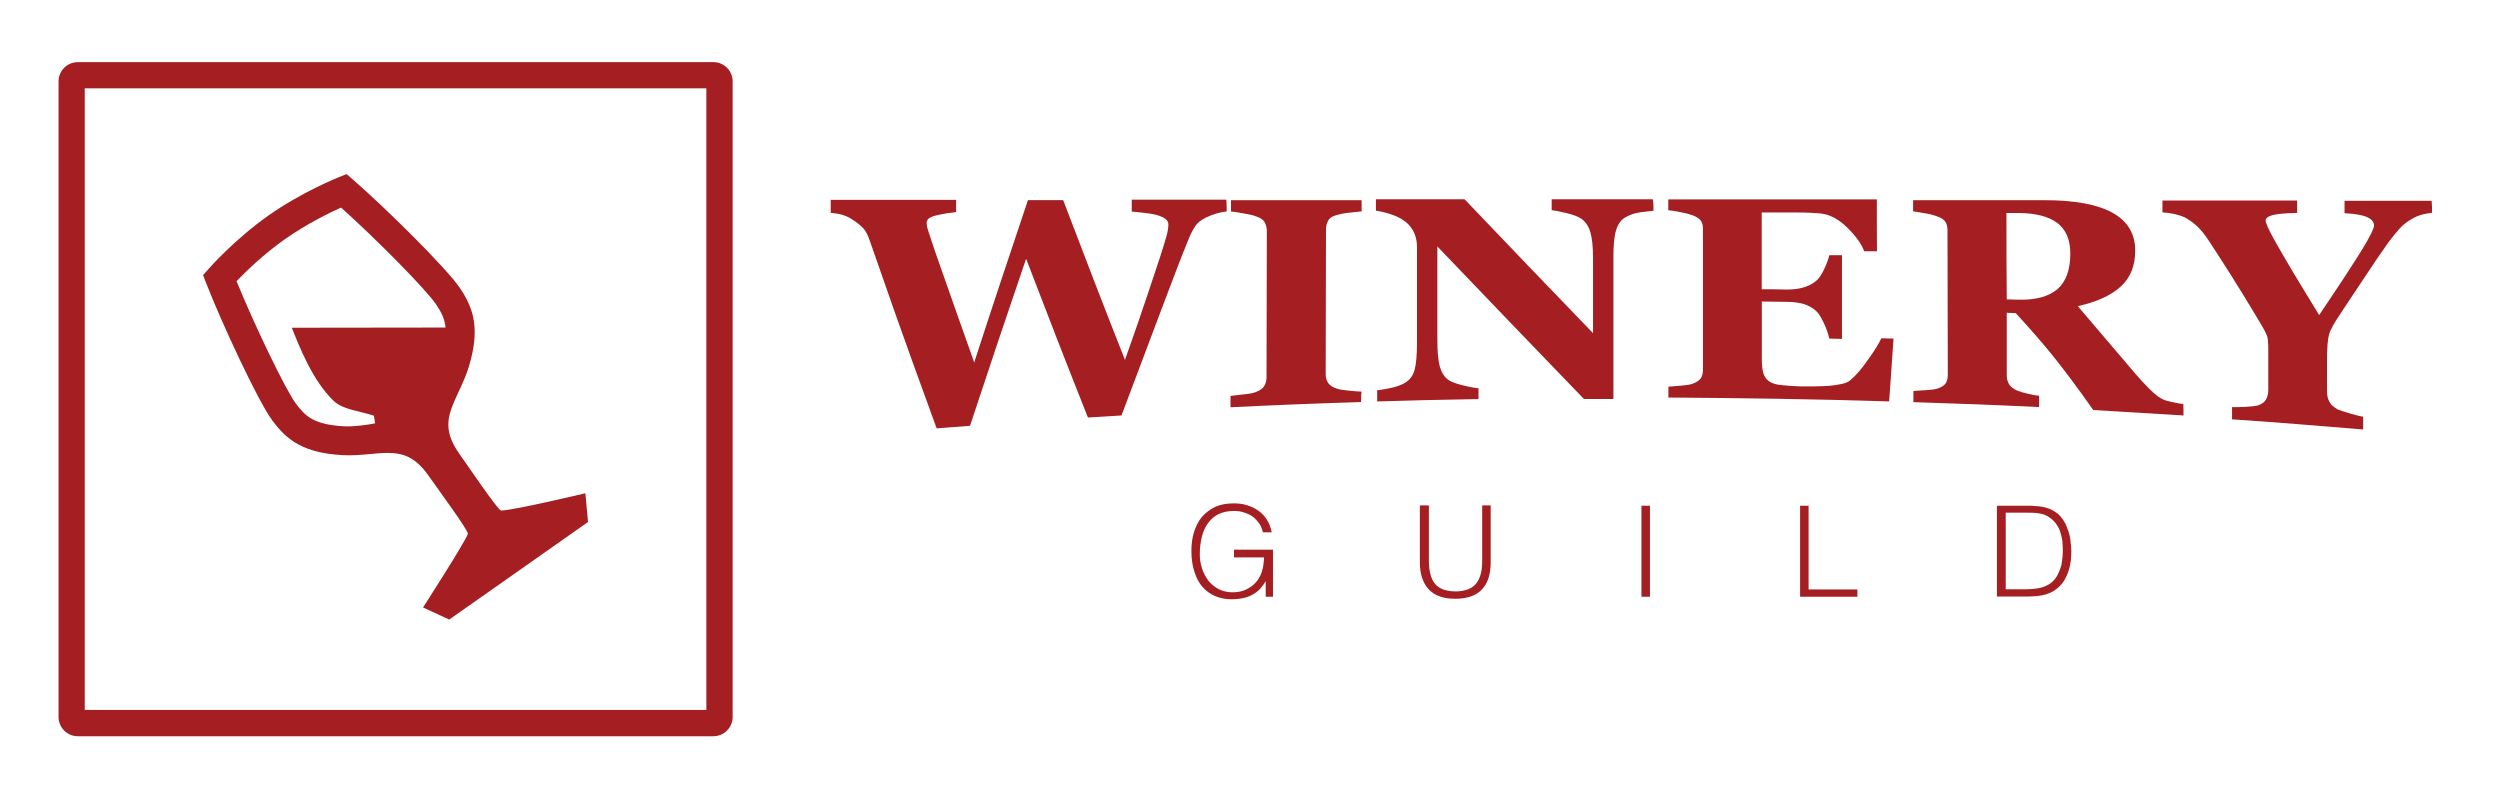 <?xml version="1.0" encoding="utf-8"?>
<!-- Generator: Adobe Illustrator 22.0.1, SVG Export Plug-In . SVG Version: 6.00 Build 0)  -->
<svg version="1.1" id="Layer_1" xmlns="http://www.w3.org/2000/svg" xmlns:xlink="http://www.w3.org/1999/xlink" x="0px" y="0px"
	 viewBox="0 0 2442.5 780.1" style="enable-background:new 0 0 2442.5 780.1;" xml:space="preserve">
<style type="text/css">
	.st0{fill:#A51E22;}
</style>
<g id="BG">
</g>
<g>
	<g id="Guild">
		<g id="XMLID_10_">
			<path class="st0" d="M1205.6,544.1V537h38.1v46h-7.1v-15.2c-1.5,2.5-3.3,5.1-5.3,7.3s-4.3,4-7.1,5.6c-2.5,1.5-5.8,2.8-9.1,3.5
				c-3.5,0.8-7.3,1.3-11.9,1.3c-5.6,0-10.9-1-15.7-3c-4.8-2-8.8-4.8-12.4-8.8c-3.5-3.8-6.1-8.8-8.1-14.9c-2-5.8-3-12.9-3-20.7
				c0-6.6,0.8-12.6,2.5-18.2c1.8-5.6,4.3-10.6,7.6-14.7c3.5-4,7.8-7.3,12.9-9.9c5.1-2.3,11.1-3.5,18.2-3.5c4.8,0,9.1,0.5,13.1,1.8
				c4,1.3,7.8,3,11.1,5.3c3.3,2.3,6.1,5.3,8.3,8.8c2.3,3.5,3.8,7.6,4.8,12.4h-8.6c-0.8-3.3-2-6.3-3.8-8.8c-1.8-2.5-3.8-4.8-6.3-6.6
				c-2.5-1.8-5.3-3-8.3-4c-3-1-6.3-1.5-9.6-1.5c-5.8,0-10.9,1-15.2,3s-7.6,5.1-10.4,8.8c-2.8,3.8-4.8,8.3-6.1,13.4
				c-1.3,5.3-2,10.9-2,17.2c0,5.1,0.8,9.6,2.3,14.1c1.5,4.5,3.5,8.3,6.3,11.9c2.8,3.3,6.1,6.1,10.1,8.1c4,2,8.6,3,13.6,3
				c2.3,0,4.8-0.3,7.3-0.8c2.5-0.5,5.1-1.5,7.3-2.8c2.3-1.3,4.5-2.8,6.6-4.8c2-2,3.8-4.3,5.3-7.3c1.5-2.8,2.3-5.8,3-8.8
				c0.5-3,0.8-6.3,1-9.6h-29.8V544.1z"/>
			<path class="st0" d="M1387.7,493.8h8.3v53c0,11.1,2,18.9,6.1,23.7c4,4.8,10.9,7.3,20,7.3c4.8,0,8.8-0.8,12.1-2
				c3.3-1.3,6.1-3.3,8.1-5.8c2-2.5,3.5-5.8,4.5-9.6c1-3.8,1.3-8.3,1.3-13.6v-53h8.3v55.6c0,11.6-2.8,20.5-8.6,26.5
				c-5.8,6.1-14.4,9.1-26,9.1s-20.2-3-26-9.3c-5.8-6.3-8.6-15.2-8.6-26.5v-55.3H1387.7z"/>
			<path class="st0" d="M1603.7,583v-88.9h8.3V583H1603.7z"/>
			<path class="st0" d="M1758.7,583v-88.9h8.3v81.8h47.7v7.1H1758.7z"/>
			<path class="st0" d="M1951,583v-88.9h30.3c2.5,0,4.8,0,7.3,0.3c2.3,0,4.8,0.5,7.1,0.8c2.3,0.5,4.5,1,6.8,2c2.3,1,4.3,2,6.3,3.5
				c3,2,5.3,4.8,7.3,7.8c2,3,3.3,6.3,4.5,9.9c1.3,3.5,2,6.8,2.3,10.4c0.5,3.5,0.8,6.8,0.8,9.6s-0.3,6.1-0.5,9.1
				c-0.3,3-1,6.1-1.8,8.8c-0.8,3-2,5.8-3.3,8.3c-1.3,2.8-3,5.1-5.1,7.3c-2,2.3-4.3,4-6.8,5.6c-2.5,1.5-5.1,2.5-7.6,3.3
				c-2.8,0.8-5.6,1.3-8.3,1.5c-2.8,0.3-5.8,0.5-8.8,0.5H1951V583z M1959.6,575.7h20.2c3.8,0,7.3-0.3,10.6-0.8
				c3.3-0.5,6.8-1.5,10.1-3.3c3-1.5,5.3-3.5,7.3-6.1c2-2.5,3.3-5.3,4.5-8.3c1.3-3,2-6.1,2.3-9.3c0.5-3.3,0.8-6.6,0.8-9.6
				c0-3.3-0.3-6.6-0.5-9.9c-0.5-3.3-1.3-6.6-2.3-9.6s-2.8-5.8-4.8-8.3c-2-2.5-4.5-4.5-7.6-6.3c-2.5-1.5-5.8-2.3-9.3-2.8
				c-3.5-0.5-7.3-0.5-11.1-0.5h-20.2L1959.6,575.7L1959.6,575.7z"/>
		</g>
	</g>
	<g id="WINERY">
		<g>
			<path class="st0" d="M1198.5,206.6c-3.3,0.3-6.8,1-10.1,2c-3.3,1-6.6,2.3-9.9,3.8c-5.1,2.5-8.6,5.3-10.6,8.3c-2,3-4,6.6-5.8,10.9
				c-6.1,14.7-15.2,38.1-27.5,71s-25.3,67.2-38.9,103.3c-10.9,0.8-21.7,1.3-32.8,2c-20.2-50.8-40.2-102.3-60.4-155.1
				c-18.2,53.3-36.6,107.9-54.8,163.2c-10.9,0.8-21.7,1.8-32.6,2.5c-17.9-49-31.8-87.6-41.4-114.9c-9.6-27.3-17.7-50.5-24.2-69.2
				c-2-5.8-4.3-9.9-7.1-12.4c-2.5-2.5-6.1-5.3-10.1-7.8c-3-2-6.1-3.3-9.3-4.3c-3.3-1-7.1-1.5-11.4-2c0-4.3,0-8.3,0-12.6
				c40.9,0,81.8,0,122.5,0c0,4,0,7.8,0,11.9c-7.3,0.8-12.6,1.8-16.2,2.5s-6.3,1.5-8.3,2.5c-2,0.8-3,1.8-3.5,2.8
				c-0.5,1-0.8,1.8-0.8,2.5c0,1.5,0.3,2.8,0.5,4.3c0.3,1.3,0.8,3,1.3,4.5c2.5,8.1,7.8,23.5,15.7,45.7s17.4,49.8,29,82.1
				c17.4-53.8,35.1-106.6,52.5-158.6c11.4,0,23,0,34.4,0c20.2,53,40.2,105.1,60.4,156.1c9.1-25.5,16.2-46.2,21.5-62.1
				c5.3-15.9,9.9-29.6,13.6-40.9c2.3-6.8,3.8-12.6,5.3-17.4c1.3-4.5,2-8.6,2-12.1c0-2-1-3.8-3-5.3c-2-1.5-5.1-2.8-8.6-3.8
				c-3-0.8-6.8-1.5-11.6-2c-4.8-0.5-8.8-1-12.6-1.3c0-3.8,0-7.8,0-11.6c30.8,0,61.6,0,92.4,0
				C1198.5,199.1,1198.5,202.9,1198.5,206.6z"/>
			<path class="st0" d="M1329.8,392.8c-42.4,1.3-85.1,3-127.6,5.1c0-3.8,0-7.3,0-11.1c3-0.3,7.3-0.8,12.9-1.5
				c5.6-0.5,9.6-1.3,11.9-2.3c4-1.5,6.8-3.5,8.1-5.8c1.5-2.3,2.3-5.3,2.3-8.8c0-47.5,0.3-95,0.3-142.5c0-3.3-0.8-6.1-2-8.6
				c-1.5-2.5-4-4.5-8.3-5.8c-2.5-1-6.3-2-11.6-2.8c-5.1-1-9.3-1.8-13.1-2c0-3.8,0-7.3,0-11.1c42.4,0,84.9,0,127.6,0
				c0,3.5,0,7.3,0,10.9c-3.3,0.3-7.3,0.8-12.1,1.3c-4.8,0.5-8.8,1.3-12.4,2.3c-4.3,1.3-7.1,3-8.3,5.8c-1.5,2.5-2,5.6-2,8.8
				c0,47-0.3,93.7-0.3,140.7c0,3.3,0.8,6.3,2.3,8.6c1.5,2.3,4.3,4.3,8.3,5.6c2.3,0.8,6.1,1.5,11.4,2c5.3,0.5,9.6,1,13.1,1
				C1329.8,385.5,1329.8,389.3,1329.8,392.8z"/>
			<path class="st0" d="M1615.5,205.9c-3,0.3-7.3,0.8-12.9,1.5c-5.6,0.8-10.6,2.5-15.2,5.3c-4,2.5-6.8,6.6-8.6,12.6
				c-1.8,6.1-2.5,14.7-2.5,26.3c0,46,0,92.2,0,138.2c-9.6,0-19.2,0-28.8,0c-47.7-49.5-95.5-99-143.2-149c0,30.6,0,61.1,0,91.7
				c0,11.4,0.8,20,2.5,26c1.8,5.8,4.5,10.1,8.6,12.9c3,2,7.6,3.5,13.9,5.1s11.4,2.5,15.2,2.8c0,3.5,0,7.1,0,10.6
				c-33.1,0.5-65.9,1.3-99,2.3c0-3.5,0-7.3,0-10.9c4.3-0.5,9.1-1.3,14.4-2.5c5.6-1.3,10.1-3,13.6-5.3c4.3-2.8,7.1-6.8,8.6-12.4
				c1.5-5.3,2.3-14.4,2.3-27.3c0-30.8,0-61.9,0-92.7c0-4.5-0.8-8.8-2.5-13.1c-1.8-4-4.3-7.6-7.8-10.6c-3.8-3-8.1-5.6-13.1-7.3
				c-4.8-1.8-10.6-3.3-16.7-4.3c0-3.8,0-7.3,0-11.1c28.8,0,57.6,0,86.6,0c41.9,44,83.6,87.4,125.5,130.8c0-24.5,0-48.8,0-73.3
				c0-11.6-1-20.2-2.8-26c-1.8-5.6-4.8-9.9-8.8-12.6c-3-2-7.8-3.8-13.9-5.3c-6.1-1.5-11.1-2.5-14.9-3c0-3.5,0-7.1,0-10.6
				c32.8,0,65.7,0,98.8,0C1615.5,198.8,1615.5,202.4,1615.5,205.9z"/>
			<path class="st0" d="M1833.8,245.5c-4,0-8.1,0-12.4,0c-3-7.6-8.6-15.2-16.2-22.7c-7.6-7.6-15.4-12.1-22.7-13.6
				c-3.3-0.8-7.8-1-13.6-1.3c-5.8-0.3-10.6-0.3-14.4-0.3c-11.1,0-22.2,0-33.3,0c0,25,0,50,0,75c7.8,0,15.7,0,23.7,0.3
				c6.1,0,11.4-0.5,16.2-1.8c4.8-1.3,9.3-3.3,13.4-6.8c2.5-2,5.1-5.8,7.6-11.1c2.5-5.3,4.3-9.9,5.1-13.9c4,0,8.1,0,12.4,0
				c0,27.3,0,54.6,0,81.8c-4,0-8.3-0.3-12.4-0.3c-0.8-3.8-2.3-8.8-5.1-14.7s-5.1-9.9-7.6-12.1c-3.5-3.3-7.8-5.6-12.6-7.1
				c-4.8-1.3-10.4-2-16.9-2c-7.8,0-15.7-0.3-23.7-0.3c0,18.7,0,37.4,0,56.1c0,5.8,0.5,10.4,1.5,13.9c1,3.5,3,6.1,5.8,8.1
				c2.8,1.8,6.3,3,11.1,3.5s11.1,1,19.2,1.3c3.8,0,8.3,0,13.6,0c5.3,0,9.9-0.3,13.9-0.5c4.5-0.3,8.8-1,12.6-1.8c4-0.8,6.8-2,8.8-3.8
				c5.3-4.3,11.1-11.1,17.4-20.2c6.6-9.1,10.6-15.9,12.9-20.7c4,0,7.8,0.3,11.9,0.3c-1.5,20.5-2.8,40.9-4.3,61.4
				c-72-2.3-144-3.3-215.7-3.8c0-3.5,0-7.1,0-10.6c3-0.3,7.1-0.5,12.4-1c5.3-0.5,8.8-1,11.1-1.8c4-1.5,6.8-3.3,8.3-5.6
				c1.5-2.3,2-5.1,2-8.6c0-45.5,0-91.2,0-136.7c0-3.3-0.5-6.1-1.8-8.1c-1.3-2-4-4-8.6-5.8c-2.8-1-6.8-2-11.9-3
				c-5.1-1-8.8-1.5-11.6-1.8c0-3.5,0-7.1,0-10.6c67.9,0,135.9,0,203.8,0C1833.5,212,1833.8,228.9,1833.8,245.5z"/>
			<path class="st0" d="M2133.3,405.9c-29.3-1.8-58.9-3.5-88.2-5.3c-15.2-21.7-28-38.6-38.1-51.3s-22.7-27-37.6-43.4
				c-3,0-5.8-0.3-8.8-0.3c0,20.5,0,40.7,0,61.1c0,3.3,0.8,6.3,2.3,8.8c1.5,2.5,4.3,4.5,8.3,6.3c2,0.8,5.3,1.8,9.6,2.8
				c4.3,1,8.1,1.8,11.4,2c0,3.8,0,7.3,0,11.1c-40.9-2-81.8-3.5-122.8-4.8c0-3.5,0-7.3,0-10.9c3-0.3,7.3-0.5,12.4-0.8
				c5.1-0.3,8.8-0.8,10.9-1.5c4-1.3,6.8-3,8.3-5.3c1.5-2.3,2-5.1,2-8.6c0-46.7-0.3-93.7-0.3-140.4c0-3.3-0.5-6.1-1.8-8.3
				c-1.3-2.3-4-4.3-8.6-5.8c-3.5-1.3-7.6-2.3-12.1-3c-4.8-0.8-8.3-1.5-11.1-1.8c0-3.5,0-7.3,0-10.9c42.9,0,85.9,0,128.8,0
				c28.8,0,50.8,4,65.7,12.1c14.9,8.1,22.5,20.5,22.5,37.1c0,14.7-4.5,26.3-13.9,34.9c-9.1,8.6-23.2,15.2-42.2,19.4
				c7.3,8.6,15.9,18.7,25.8,30.3c9.9,11.6,20,23.5,30.6,35.9c3.3,4,7.8,8.8,13.6,14.7c5.8,5.8,10.9,9.6,15.4,11.1
				c2.5,0.8,5.6,1.5,9.6,2.3c3.8,0.8,6.6,1.3,8.1,1.3C2133.3,398.4,2133.3,402.2,2133.3,405.9z M2022.7,247.8
				c0-13.6-4.3-23.7-12.9-30.1c-8.6-6.3-20.7-9.3-36.6-9.6c-4.3,0-8.6,0-12.9,0c0,28,0,56.1,0.3,84.4c4,0,8.1,0.3,12.4,0.3
				c15.9,0.3,28.3-3,36.9-10.1C2018.4,275.4,2022.7,263.7,2022.7,247.8z"/>
			<path class="st0" d="M2376.1,207.9c-3.8,0.5-7.3,1-10.6,2c-3.3,1-6.3,2.3-9.1,4c-4.5,2.5-8.8,5.8-12.4,9.9
				c-3.5,4-7.1,8.3-10.6,13.1c-7.1,9.9-14.4,20.7-22,32.3c-7.6,11.6-16.2,24-25,37.6c-5.8,8.6-9.6,15.2-10.9,20
				c-1.3,4.5-2,12.9-2,24.5c0,10.4,0,21,0,31.3c0,3.8,0.8,7.1,2.3,9.9c1.5,3,4.3,5.3,8.3,7.6c1.8,0.8,5.8,2,11.6,3.8
				c5.8,1.8,10.4,2.8,13.1,3.3c0,4,0,8.1,0,12.4c-42.7-3.5-85.4-7.1-128.1-9.9c0-4,0-7.8,0-11.9c3,0,7.3,0,13.1-0.3
				c5.6-0.3,9.6-0.8,11.9-1.3c4-1.3,6.8-3.3,8.1-5.8c1.5-2.5,2.3-5.8,2.3-9.6c0-12.6,0-25.5,0-38.1c0-3.3,0-6.3-0.3-8.8
				c0-2.5-0.5-4.8-1.3-6.6c-0.8-2-2-4.5-3.8-7.6c-1.8-3-4.3-7.1-7.1-11.9c-8.3-13.9-16.4-27-24.2-39.4
				c-7.8-12.4-15.2-23.7-22.2-34.4c-3.8-5.6-7.3-9.9-11.1-13.4c-3.8-3.3-7.6-6.1-11.4-8.1c-3-1.5-6.6-2.5-10.6-3.5
				c-4-0.8-7.8-1.3-11.4-1.5c0-3.8,0-7.6,0-11.6c44,0,87.9,0,131.6,0c0,4,0,8.1,0,12.1c-12.1,0.3-20.2,1-24.5,2.3
				c-4.3,1.3-6.3,3-6.3,5.3c0,1,0.8,3.3,2.3,6.8c1.5,3.3,4.3,8.6,8.3,15.7c3.8,6.6,9.1,15.9,16.2,27.8c7.1,11.9,15.7,25.8,25.5,41.9
				c20.5-30.3,34.6-52,42.2-64.4c7.6-12.4,11.4-20.2,11.4-23c0-3.5-2.3-6.3-6.8-8.3c-4.5-2-11.9-3.3-22-3.8c0-4,0-8.1,0-12.1
				c28.3,0,56.8,0,85.1,0C2376.1,199.6,2376.1,203.6,2376.1,207.9z"/>
		</g>
	</g>
</g>
<g>
	<g id="Border">
		<g>
			<path class="st0" d="M697,719.3H76c-10.4,0-18.8-8.5-18.8-18.8v-621c0-10.4,8.5-18.8,18.8-18.8h621c10.4,0,18.8,8.5,18.8,18.8
				v621C715.8,710.8,707.4,719.3,697,719.3z M82.8,693.6h607.3V86.3H82.8V693.6z"/>
		</g>
	</g>
	<g id="Icon">
		<g>
			<g>
				<path class="st0" d="M571.9,481.9c0,0-71,16.9-82.4,16.9c-3.2-0.5-33.5-45.3-40.9-55.7c-17.2-24.5-10.5-38.8-0.4-60.6
					c3.6-7.7,7.3-15.8,10-24.7c10.9-36.5,4.7-56.3-8.8-76.3c-13.3-19.8-73.6-79.1-104.3-105.8l-6.5-5.6l-8,3.2
					c-1.4,0.6-35.7,14.3-68.4,37.3c-32.6,23-57.1,50.6-58.1,51.8l-5.7,6.4l3.1,8c14.8,38,50.3,114.7,64.5,133.9
					c14.3,19.5,30.8,31.9,68.9,34c9.2,0.5,18.1-0.3,26.6-1.1c5.8-0.5,11.6-1.1,17.3-1.1c14.5,0,26.8,3.7,39.6,21.9
					c7.3,10.4,39.4,54,38.7,57.1c-1.6,6.5-43.8,72-43.8,72l25.6,11.8L574.5,510L571.9,481.9z M285.1,320.2
					c7.1,17.8,20,51.3,40.7,71.3c9.1,8.8,24.8,9.8,39.5,14.6l1.2,7.5c-6.2,1.3-20.4,3.4-30,2.9c-30.1-1.5-38.4-10-47.7-22.6
					c-10.1-13.7-40.2-76.3-57.7-119.2c8.7-9,26.3-26.3,47.4-41.1c21-14.8,43.2-25.6,54.7-30.8c34.5,30.8,83.4,80.4,92.8,94.5
					c4.8,7.1,8.4,13.6,9.3,22.7L285.1,320.2z"/>
			</g>
		</g>
	</g>
</g>
</svg>
